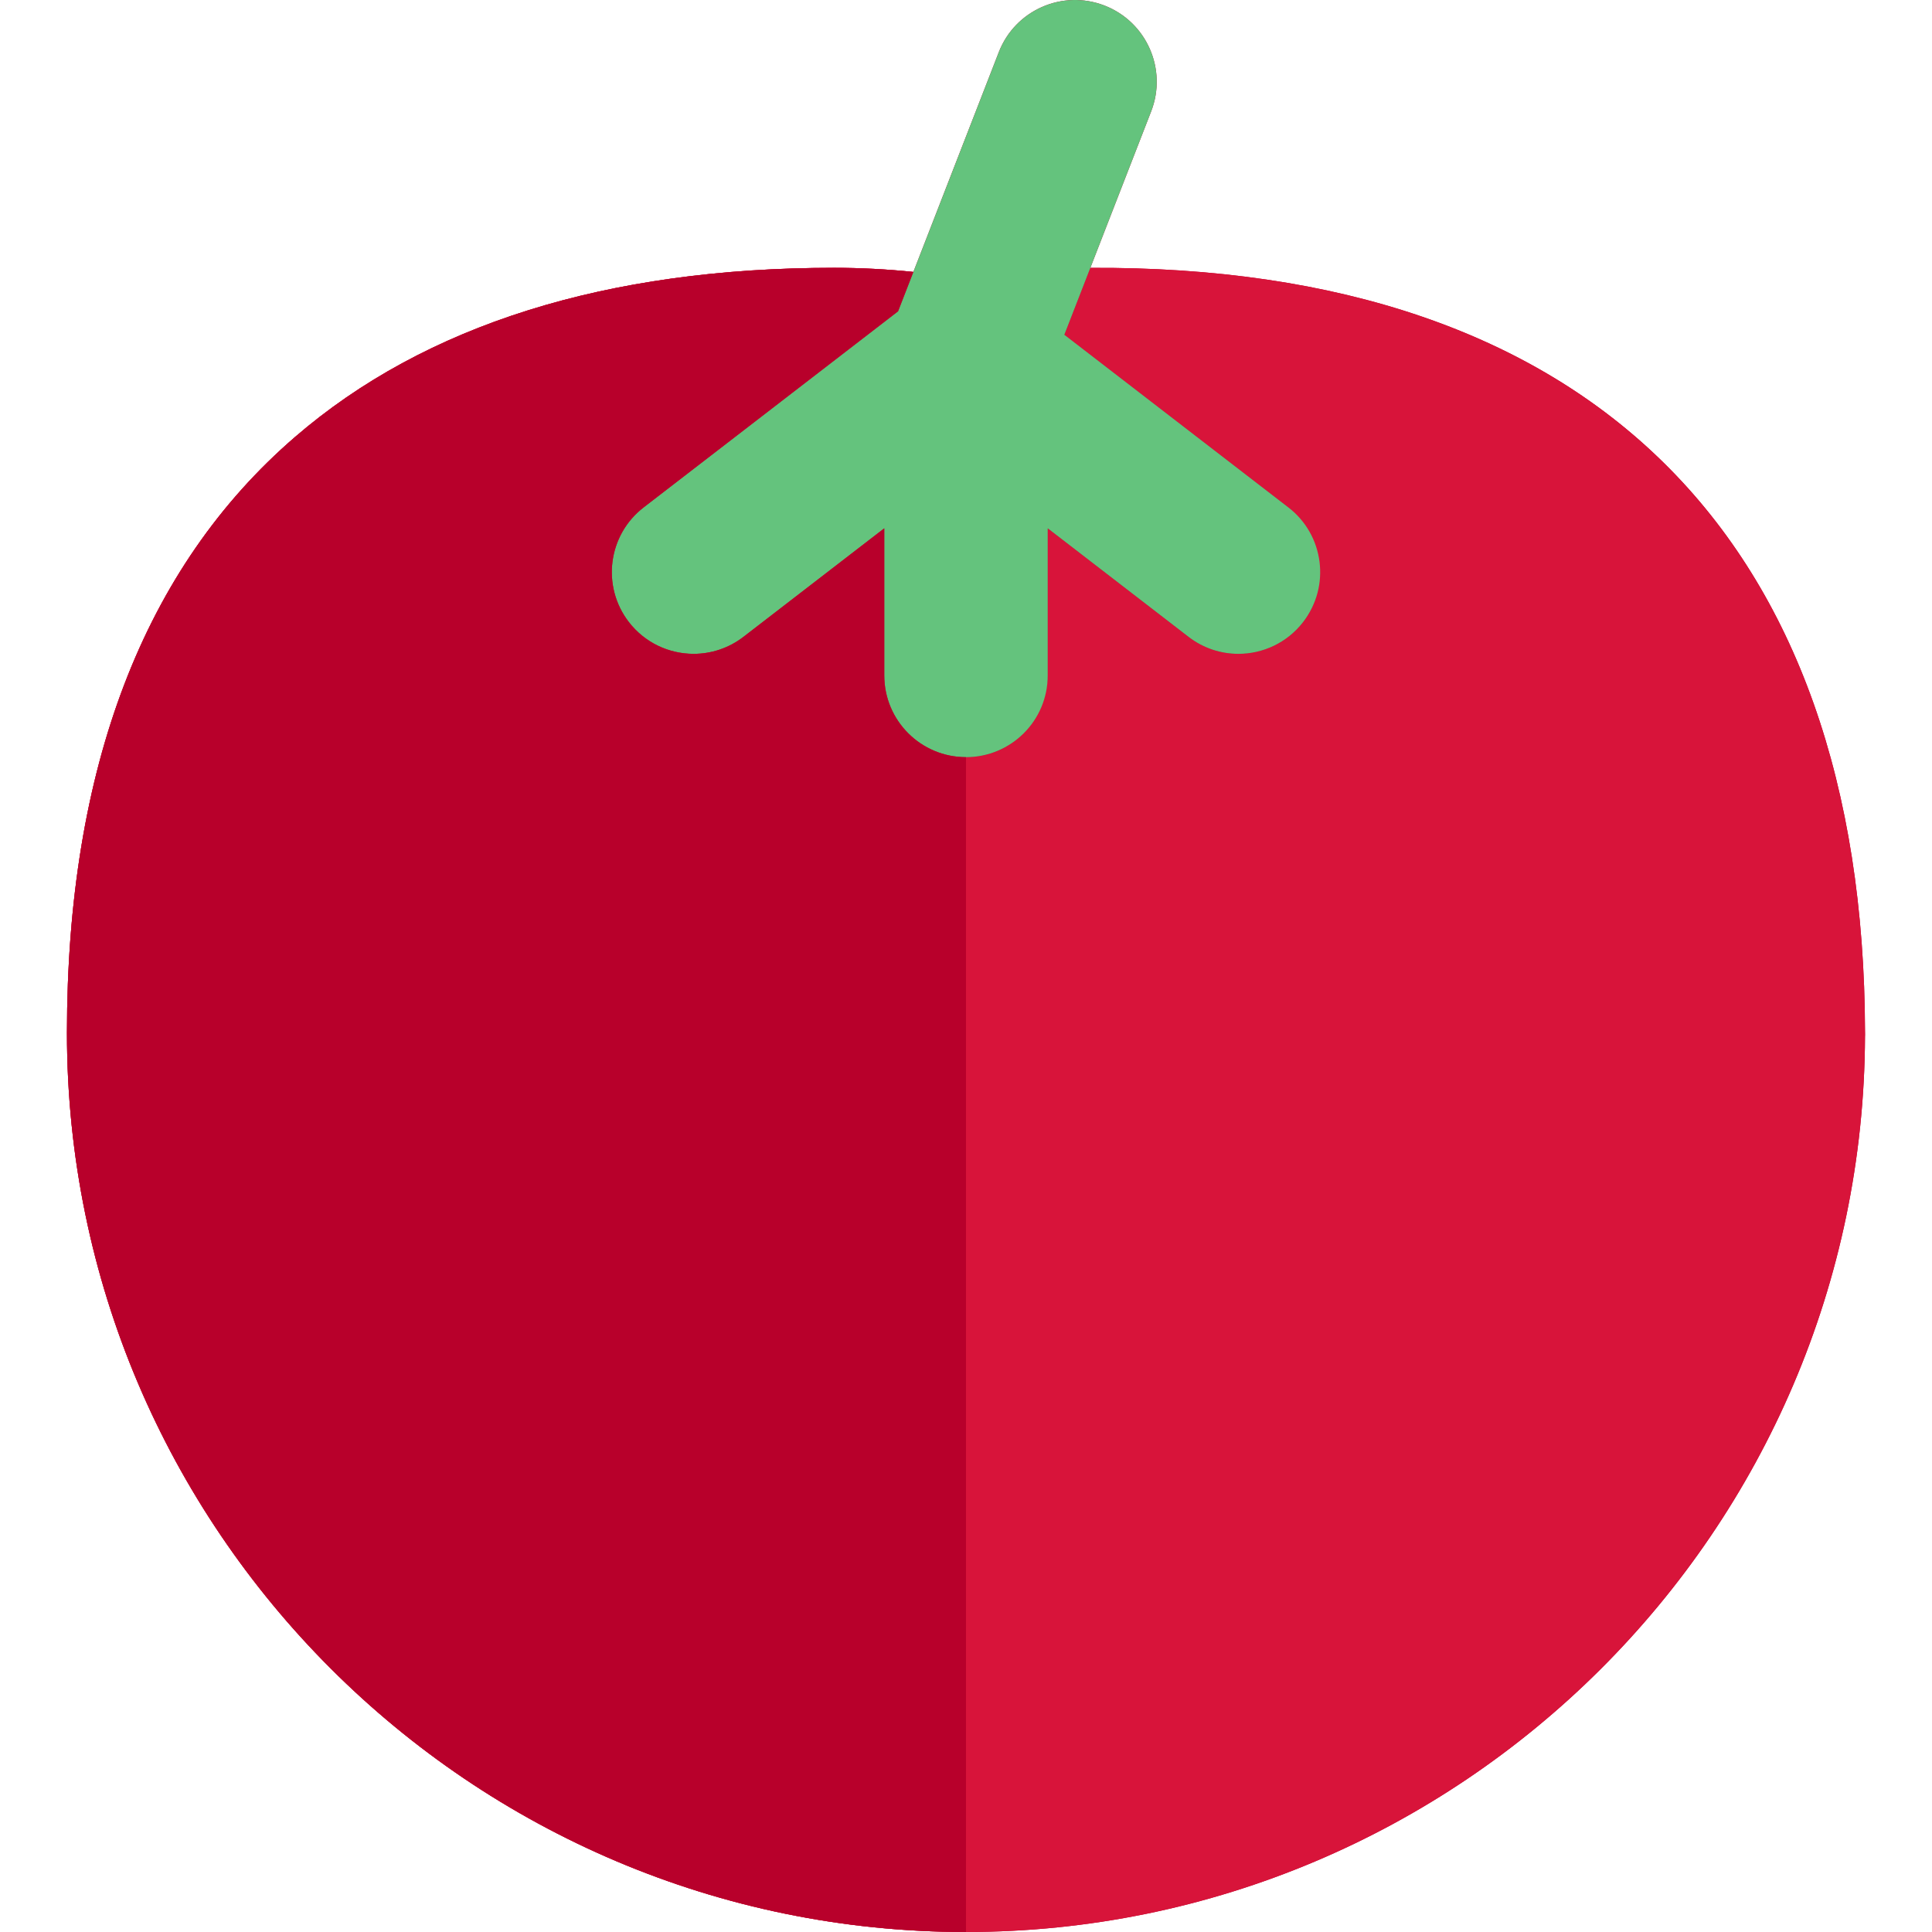 <?xml version="1.0" encoding="iso-8859-1"?>
<!-- Uploaded to: SVG Repo, www.svgrepo.com, Generator: SVG Repo Mixer Tools -->
<svg height="800px" width="800px" version="1.1" id="Layer_1" xmlns="http://www.w3.org/2000/svg" xmlns:xlink="http://www.w3.org/1999/xlink" 
	 viewBox="0 0 512.001 512.001" xml:space="preserve">
<path style="fill:#B8002B;" d="M494.256,273.744c0-0.042-0.006-0.084-0.006-0.126c-0.273-131.339-73.18-203.363-205.301-202.635
	l16.119-41.47c4.333-11.149-1.193-23.7-12.342-28.035c-11.158-4.333-23.702,1.193-28.036,12.343l-22.637,58.242
	c-7-0.716-14.011-1.086-20.978-1.086c-60.335,0-108.411,15.082-142.892,44.833c-40.104,34.599-60.439,87.738-60.439,157.934
	c0,131.375,106.882,238.257,238.257,238.257c131.103,0,237.804-106.44,238.245-237.441c0.001-0.069,0.012-0.137,0.012-0.207
	c0-0.121-0.003-0.241-0.003-0.362C494.253,273.909,494.256,273.826,494.256,273.744z"/>
<path style="fill:#D8143A;" d="M494.256,273.743c0-0.042-0.006-0.084-0.006-0.126c-0.273-131.339-73.18-203.363-205.301-202.635
	l-6.889,17.728l5.154,3.972l29.545,22.772l24.255,18.694c8.388,6.465,11.26,19.456,5.811,28.535
	c-4.163,6.935-11.358,10.596-18.642,10.596c-4.616,0-9.267-1.47-13.207-4.505l-37.317-28.76v38.485
	c0,10.571-7.364,20.018-17.781,21.824c-13.672,2.371-25.538-8.091-25.538-21.323v-38.988l-37.317,28.76
	c-3.941,3.037-8.592,4.505-13.207,4.505c-6.488,0-12.905-2.902-17.172-8.439c-7.302-9.475-5.542-23.075,3.933-30.379l24.679-19.02
	l29.528-22.759l13.212-10.184l4.056-10.436c-7-0.716-14.011-1.086-20.978-1.086c-60.335,0-108.411,15.082-142.892,44.833
	c-40.104,34.599-60.439,87.738-60.439,157.934c0,131.376,106.882,238.257,238.257,238.257c131.103,0,237.804-106.44,238.245-237.441
	c0.001-0.069,0.012-0.137,0.012-0.205c0-0.121-0.003-0.241-0.003-0.362C494.253,273.909,494.256,273.826,494.256,273.743z"/>
<path style="fill:#64C37D;" d="M224.785,92.682l-29.528,22.759l-24.679,19.02c-9.475,7.304-11.234,20.905-3.933,30.379
	c4.267,5.536,10.683,8.439,17.172,8.439c4.615,0,9.267-1.47,13.207-4.505l37.317-28.76V179c0,11.962,9.698,21.66,21.66,21.66
	s21.66-9.698,21.66-21.66v-38.988l37.317,28.76c3.941,3.037,8.59,4.505,13.207,4.505c6.486,0,12.903-2.904,17.172-8.439
	c7.302-9.475,5.542-23.075-3.933-30.378l-24.662-19.007l-29.545-22.772l-5.154-3.972l6.883-17.712l16.125-41.486
	c4.333-11.149-1.193-23.7-12.342-28.035C281.569-2.856,269.025,2.67,264.69,13.82l-22.637,58.242l-4.056,10.436L224.785,92.682z"/>
<path style="fill:#B8002B;" d="M234.339,178.999v-38.988l-37.317,28.76c-3.941,3.037-8.592,4.505-13.207,4.505
	c-6.488,0-12.905-2.902-17.172-8.439c-7.302-9.475-5.542-23.075,3.933-30.378l24.679-19.02l29.528-22.759l13.212-10.184
	l4.056-10.436c-7-0.716-14.011-1.086-20.978-1.086c-60.335,0-108.411,15.082-142.892,44.833
	c-40.104,34.599-60.439,87.738-60.439,157.934c0,131.376,106.882,238.257,238.257,238.257v-311.34
	C244.037,200.658,234.339,190.961,234.339,178.999z"/>
</svg>